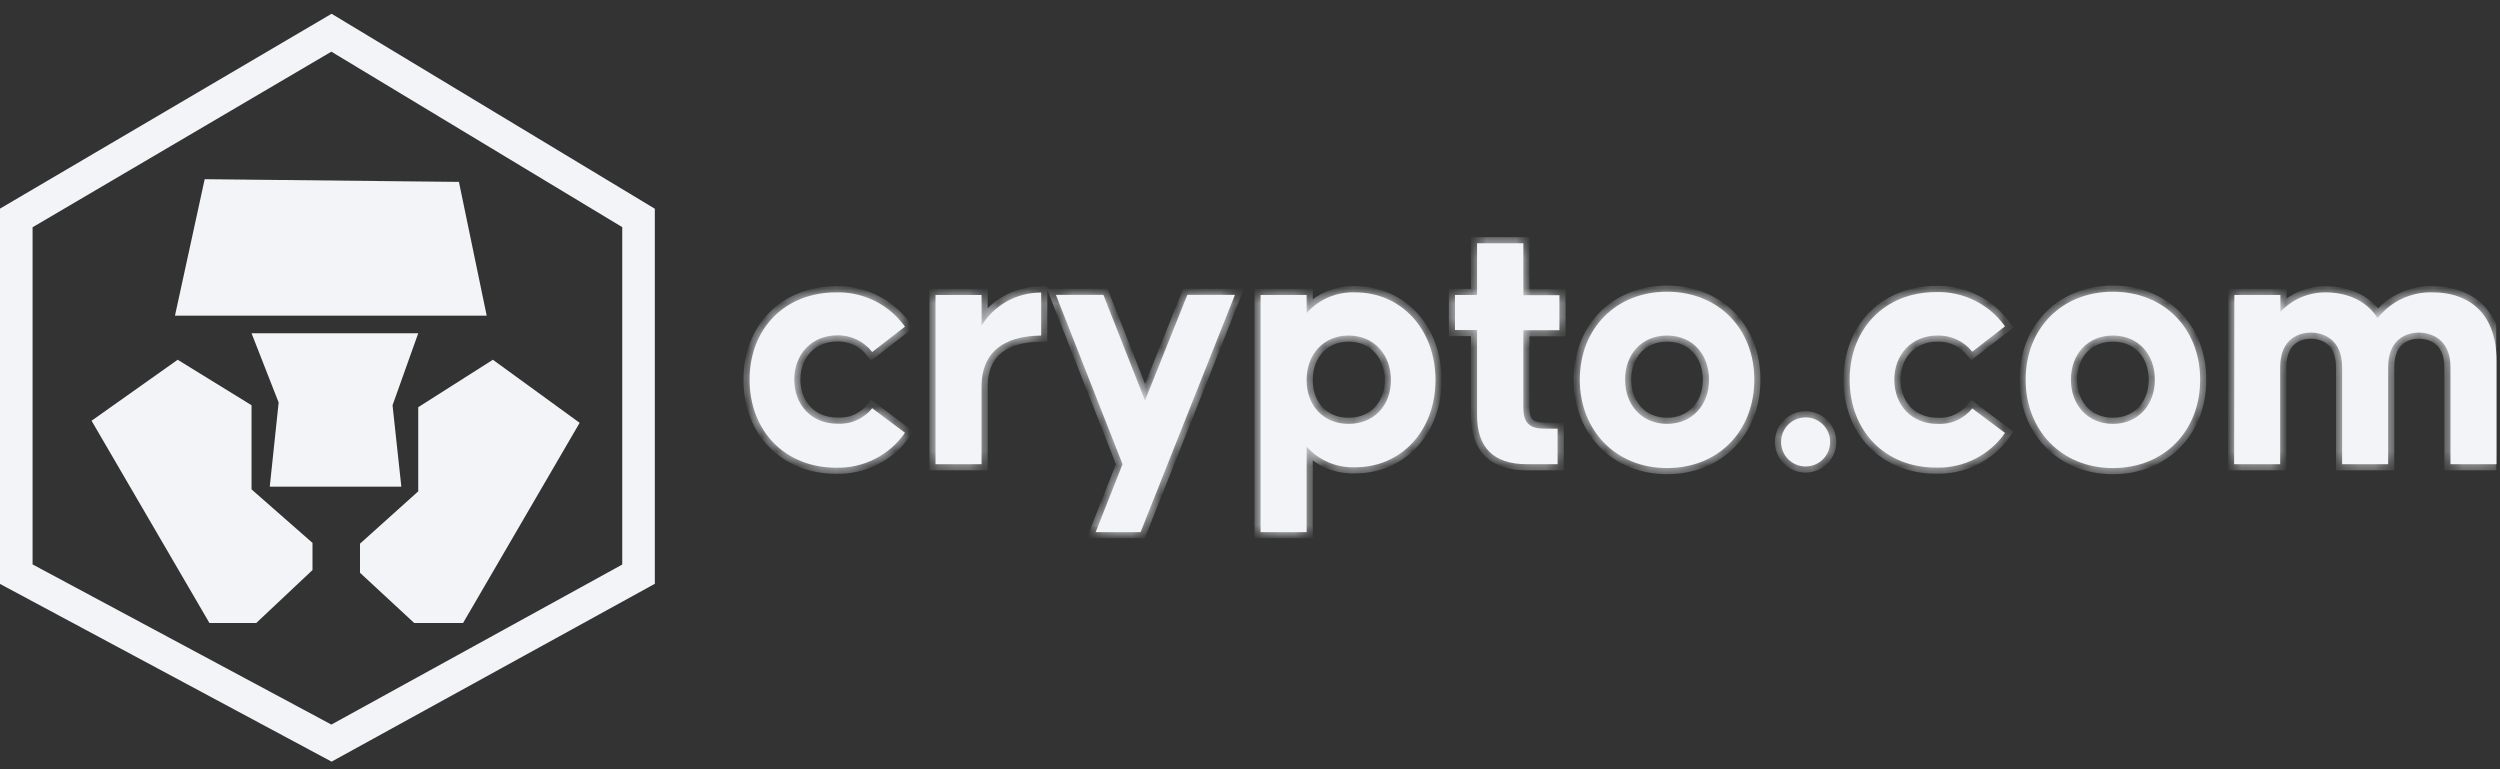 <?xml version="1.0" encoding="UTF-8"?> <svg xmlns="http://www.w3.org/2000/svg" width="169" height="52" viewBox="0 0 169 52" fill="none"><rect x="0" y="0" width="169" height="52" fill="#333333" stroke="none"/><g clip-path="url(#clip0_577_5430)"><path fill-rule="evenodd" clip-rule="evenodd" d="M22.415 0.931L0 14.103V39.473L22.415 51.487L44.266 39.465V14.111L22.415 0.931ZM22.401 48.981L2.202 38.155V15.363L22.4 3.493L42.064 15.355V38.163L22.401 48.981ZM31.023 12.296L32.9 21.339H11.828L13.837 12.113L31.023 12.296ZM18.837 27.21L17.004 22.528H28.273L26.536 27.394L27.13 32.898H18.236L18.837 27.21ZM33.318 24.319L28.273 27.526V33.214L24.336 36.752V38.719L28.002 42.117H31.302L39.184 28.583L33.318 24.319ZM12.011 24.319L6.189 28.443L14.159 42.117H17.319L21.125 38.535V36.7L17.004 33.082V27.394L12.011 24.319Z" fill="#F2F4F7"></path><mask id="path-2-inside-1_577_5430" fill="white"><path d="M50.672 25.668C50.672 22.208 53.062 19.765 56.521 19.765C57.427 19.741 58.325 19.939 59.136 20.342C59.948 20.746 60.648 21.343 61.175 22.08L58.96 23.797C58.682 23.437 58.323 23.147 57.912 22.951C57.502 22.755 57.051 22.658 56.596 22.669C54.878 22.669 53.692 23.938 53.692 25.655C53.692 27.372 54.862 28.642 56.596 28.642C57.045 28.67 57.494 28.59 57.905 28.408C58.317 28.226 58.679 27.948 58.96 27.596L61.175 29.256C60.656 30.004 59.958 30.611 59.146 31.023C58.334 31.435 57.431 31.639 56.521 31.616C53.062 31.616 50.672 29.127 50.672 25.668Z"></path><path d="M63.241 19.944H66.352V22.017C66.773 21.328 67.367 20.76 68.073 20.367C68.779 19.975 69.575 19.772 70.383 19.778V22.681C69.263 22.706 66.352 22.88 66.352 26.14V31.379H63.241V19.944Z"></path><path d="M75.884 31.379L71.379 19.931H74.589L77.402 27.074L80.264 19.931H83.483L77.103 35.971H74.067L75.884 31.379Z"></path><path d="M85.216 19.944H88.327V21.163C88.738 20.702 89.245 20.337 89.813 20.095C90.381 19.854 90.996 19.741 91.613 19.765C94.748 19.765 97.038 22.279 97.038 25.688C97.038 29.098 94.748 31.587 91.613 31.587C90.996 31.612 90.382 31.499 89.814 31.258C89.246 31.017 88.738 30.654 88.327 30.193V35.971H85.216V19.944ZM94.027 25.693C94.027 23.975 92.882 22.681 91.165 22.681C89.447 22.681 88.327 23.975 88.327 25.693C88.327 27.41 89.447 28.654 91.165 28.654C92.882 28.654 94.027 27.41 94.027 25.693Z"></path><path d="M99.85 28.082V22.308H98.357V19.944H99.85V16.447H102.978V19.956H105.417V22.32H102.978V27.584C102.978 28.928 103.808 28.978 104.521 28.978H105.293V31.379H103.219C100.904 31.379 99.85 30.197 99.85 28.082Z"></path><path d="M106.794 25.668C106.794 22.208 109.233 19.72 112.692 19.72C116.152 19.72 118.591 22.208 118.591 25.668C118.591 29.127 116.177 31.641 112.692 31.641C109.208 31.641 106.794 29.077 106.794 25.668ZM115.53 25.668C115.53 23.95 114.41 22.681 112.692 22.681C110.975 22.681 109.855 23.95 109.855 25.668C109.855 27.385 111 28.654 112.692 28.654C114.385 28.654 115.53 27.385 115.53 25.668Z"></path><path d="M120.399 29.874C120.399 29.434 120.574 29.012 120.885 28.701C121.196 28.389 121.618 28.215 122.059 28.215C122.499 28.215 122.921 28.389 123.232 28.701C123.543 29.012 123.718 29.434 123.718 29.874C123.718 30.314 123.543 30.736 123.232 31.047C122.921 31.358 122.499 31.533 122.059 31.533C121.618 31.533 121.196 31.358 120.885 31.047C120.574 30.736 120.399 30.314 120.399 29.874Z"></path><path d="M125.037 25.668C125.037 22.208 127.426 19.744 130.885 19.744C131.791 19.72 132.689 19.918 133.501 20.322C134.312 20.725 135.012 21.322 135.539 22.059L133.324 23.776C133.043 23.422 132.682 23.139 132.272 22.949C131.861 22.759 131.412 22.667 130.96 22.681C129.243 22.681 128.056 23.95 128.056 25.668C128.056 27.385 129.226 28.654 130.96 28.654C131.409 28.682 131.858 28.602 132.27 28.42C132.681 28.238 133.043 27.96 133.324 27.609L135.539 29.268C135.018 30.012 134.319 30.616 133.507 31.024C132.695 31.433 131.794 31.633 130.885 31.608C127.426 31.616 125.037 29.127 125.037 25.668Z"></path><path d="M136.933 25.668C136.933 22.208 139.372 19.72 142.831 19.72C146.291 19.72 148.73 22.208 148.73 25.668C148.73 29.127 146.316 31.641 142.831 31.641C139.347 31.641 136.933 29.077 136.933 25.668ZM145.669 25.668C145.669 23.95 144.549 22.681 142.831 22.681C141.114 22.681 139.994 23.95 139.994 25.668C139.994 27.385 141.139 28.654 142.831 28.654C144.524 28.654 145.669 27.385 145.669 25.668Z"></path><path d="M151.044 19.944H154.155V21.088C154.542 20.67 155.012 20.336 155.535 20.108C156.057 19.88 156.621 19.764 157.192 19.765C158.511 19.765 159.904 20.213 160.726 21.507C161.17 20.941 161.742 20.488 162.396 20.185C163.049 19.882 163.764 19.738 164.484 19.765C166.5 19.765 168.764 20.81 168.764 24.394V31.379H165.653V24.822C165.653 22.831 164.235 22.482 163.513 22.482C162.791 22.482 161.439 22.831 161.439 24.822V31.379H158.328V24.822C158.328 22.831 156.934 22.482 156.213 22.482C155.491 22.482 154.139 22.831 154.139 24.822V31.379H151.028L151.044 19.944Z"></path></mask><path d="M50.672 25.668C50.672 22.208 53.062 19.765 56.521 19.765C57.427 19.741 58.325 19.939 59.136 20.342C59.948 20.746 60.648 21.343 61.175 22.08L58.96 23.797C58.682 23.437 58.323 23.147 57.912 22.951C57.502 22.755 57.051 22.658 56.596 22.669C54.878 22.669 53.692 23.938 53.692 25.655C53.692 27.372 54.862 28.642 56.596 28.642C57.045 28.67 57.494 28.59 57.905 28.408C58.317 28.226 58.679 27.948 58.96 27.596L61.175 29.256C60.656 30.004 59.958 30.611 59.146 31.023C58.334 31.435 57.431 31.639 56.521 31.616C53.062 31.616 50.672 29.127 50.672 25.668Z" fill="#F2F4F7"></path><path d="M63.241 19.944H66.352V22.017C66.773 21.328 67.367 20.76 68.073 20.367C68.779 19.975 69.575 19.772 70.383 19.778V22.681C69.263 22.706 66.352 22.88 66.352 26.14V31.379H63.241V19.944Z" fill="#F2F4F7"></path><path d="M75.884 31.379L71.379 19.931H74.589L77.402 27.074L80.264 19.931H83.483L77.103 35.971H74.067L75.884 31.379Z" fill="#F2F4F7"></path><path d="M85.216 19.944H88.327V21.163C88.738 20.702 89.245 20.337 89.813 20.095C90.381 19.854 90.996 19.741 91.613 19.765C94.748 19.765 97.038 22.279 97.038 25.688C97.038 29.098 94.748 31.587 91.613 31.587C90.996 31.612 90.382 31.499 89.814 31.258C89.246 31.017 88.738 30.654 88.327 30.193V35.971H85.216V19.944ZM94.027 25.693C94.027 23.975 92.882 22.681 91.165 22.681C89.447 22.681 88.327 23.975 88.327 25.693C88.327 27.41 89.447 28.654 91.165 28.654C92.882 28.654 94.027 27.41 94.027 25.693Z" fill="#F2F4F7"></path><path d="M99.85 28.082V22.308H98.357V19.944H99.85V16.447H102.978V19.956H105.417V22.32H102.978V27.584C102.978 28.928 103.808 28.978 104.521 28.978H105.293V31.379H103.219C100.904 31.379 99.85 30.197 99.85 28.082Z" fill="#F2F4F7"></path><path d="M106.794 25.668C106.794 22.208 109.233 19.72 112.692 19.72C116.152 19.72 118.591 22.208 118.591 25.668C118.591 29.127 116.177 31.641 112.692 31.641C109.208 31.641 106.794 29.077 106.794 25.668ZM115.53 25.668C115.53 23.95 114.41 22.681 112.692 22.681C110.975 22.681 109.855 23.95 109.855 25.668C109.855 27.385 111 28.654 112.692 28.654C114.385 28.654 115.53 27.385 115.53 25.668Z" fill="#F2F4F7"></path><path d="M120.399 29.874C120.399 29.434 120.574 29.012 120.885 28.701C121.196 28.389 121.618 28.215 122.059 28.215C122.499 28.215 122.921 28.389 123.232 28.701C123.543 29.012 123.718 29.434 123.718 29.874C123.718 30.314 123.543 30.736 123.232 31.047C122.921 31.358 122.499 31.533 122.059 31.533C121.618 31.533 121.196 31.358 120.885 31.047C120.574 30.736 120.399 30.314 120.399 29.874Z" fill="#F2F4F7"></path><path d="M125.037 25.668C125.037 22.208 127.426 19.744 130.885 19.744C131.791 19.72 132.689 19.918 133.501 20.322C134.312 20.725 135.012 21.322 135.539 22.059L133.324 23.776C133.043 23.422 132.682 23.139 132.272 22.949C131.861 22.759 131.412 22.667 130.96 22.681C129.243 22.681 128.056 23.95 128.056 25.668C128.056 27.385 129.226 28.654 130.96 28.654C131.409 28.682 131.858 28.602 132.27 28.42C132.681 28.238 133.043 27.96 133.324 27.609L135.539 29.268C135.018 30.012 134.319 30.616 133.507 31.024C132.695 31.433 131.794 31.633 130.885 31.608C127.426 31.616 125.037 29.127 125.037 25.668Z" fill="#F2F4F7"></path><path d="M136.933 25.668C136.933 22.208 139.372 19.72 142.831 19.72C146.291 19.72 148.73 22.208 148.73 25.668C148.73 29.127 146.316 31.641 142.831 31.641C139.347 31.641 136.933 29.077 136.933 25.668ZM145.669 25.668C145.669 23.95 144.549 22.681 142.831 22.681C141.114 22.681 139.994 23.95 139.994 25.668C139.994 27.385 141.139 28.654 142.831 28.654C144.524 28.654 145.669 27.385 145.669 25.668Z" fill="#F2F4F7"></path><path d="M151.044 19.944H154.155V21.088C154.542 20.67 155.012 20.336 155.535 20.108C156.057 19.88 156.621 19.764 157.192 19.765C158.511 19.765 159.904 20.213 160.726 21.507C161.17 20.941 161.742 20.488 162.396 20.185C163.049 19.882 163.764 19.738 164.484 19.765C166.5 19.765 168.764 20.81 168.764 24.394V31.379H165.653V24.822C165.653 22.831 164.235 22.482 163.513 22.482C162.791 22.482 161.439 22.831 161.439 24.822V31.379H158.328V24.822C158.328 22.831 156.934 22.482 156.213 22.482C155.491 22.482 154.139 22.831 154.139 24.822V31.379H151.028L151.044 19.944Z" fill="#F2F4F7"></path><path d="M50.672 25.668C50.672 22.208 53.062 19.765 56.521 19.765C57.427 19.741 58.325 19.939 59.136 20.342C59.948 20.746 60.648 21.343 61.175 22.08L58.96 23.797C58.682 23.437 58.323 23.147 57.912 22.951C57.502 22.755 57.051 22.658 56.596 22.669C54.878 22.669 53.692 23.938 53.692 25.655C53.692 27.372 54.862 28.642 56.596 28.642C57.045 28.67 57.494 28.59 57.905 28.408C58.317 28.226 58.679 27.948 58.96 27.596L61.175 29.256C60.656 30.004 59.958 30.611 59.146 31.023C58.334 31.435 57.431 31.639 56.521 31.616C53.062 31.616 50.672 29.127 50.672 25.668Z" stroke="#F2F4F7" stroke-width="0.83" mask="url(#path-2-inside-1_577_5430)"></path><path d="M63.241 19.944H66.352V22.017C66.773 21.328 67.367 20.76 68.073 20.367C68.779 19.975 69.575 19.772 70.383 19.778V22.681C69.263 22.706 66.352 22.88 66.352 26.14V31.379H63.241V19.944Z" stroke="#F2F4F7" stroke-width="0.83" mask="url(#path-2-inside-1_577_5430)"></path><path d="M75.884 31.379L71.379 19.931H74.589L77.402 27.074L80.264 19.931H83.483L77.103 35.971H74.067L75.884 31.379Z" stroke="#F2F4F7" stroke-width="0.83" mask="url(#path-2-inside-1_577_5430)"></path><path d="M85.216 19.944H88.327V21.163C88.738 20.702 89.245 20.337 89.813 20.095C90.381 19.854 90.996 19.741 91.613 19.765C94.748 19.765 97.038 22.279 97.038 25.688C97.038 29.098 94.748 31.587 91.613 31.587C90.996 31.612 90.382 31.499 89.814 31.258C89.246 31.017 88.738 30.654 88.327 30.193V35.971H85.216V19.944ZM94.027 25.693C94.027 23.975 92.882 22.681 91.165 22.681C89.447 22.681 88.327 23.975 88.327 25.693C88.327 27.41 89.447 28.654 91.165 28.654C92.882 28.654 94.027 27.41 94.027 25.693Z" stroke="#F2F4F7" stroke-width="0.83" mask="url(#path-2-inside-1_577_5430)"></path><path d="M99.85 28.082V22.308H98.357V19.944H99.85V16.447H102.978V19.956H105.417V22.32H102.978V27.584C102.978 28.928 103.808 28.978 104.521 28.978H105.293V31.379H103.219C100.904 31.379 99.85 30.197 99.85 28.082Z" stroke="#F2F4F7" stroke-width="0.83" mask="url(#path-2-inside-1_577_5430)"></path><path d="M106.794 25.668C106.794 22.208 109.233 19.72 112.692 19.72C116.152 19.72 118.591 22.208 118.591 25.668C118.591 29.127 116.177 31.641 112.692 31.641C109.208 31.641 106.794 29.077 106.794 25.668ZM115.53 25.668C115.53 23.95 114.41 22.681 112.692 22.681C110.975 22.681 109.855 23.95 109.855 25.668C109.855 27.385 111 28.654 112.692 28.654C114.385 28.654 115.53 27.385 115.53 25.668Z" stroke="#F2F4F7" stroke-width="0.83" mask="url(#path-2-inside-1_577_5430)"></path><path d="M120.399 29.874C120.399 29.434 120.574 29.012 120.885 28.701C121.196 28.389 121.618 28.215 122.059 28.215C122.499 28.215 122.921 28.389 123.232 28.701C123.543 29.012 123.718 29.434 123.718 29.874C123.718 30.314 123.543 30.736 123.232 31.047C122.921 31.358 122.499 31.533 122.059 31.533C121.618 31.533 121.196 31.358 120.885 31.047C120.574 30.736 120.399 30.314 120.399 29.874Z" stroke="#F2F4F7" stroke-width="0.83" mask="url(#path-2-inside-1_577_5430)"></path><path d="M125.037 25.668C125.037 22.208 127.426 19.744 130.885 19.744C131.791 19.72 132.689 19.918 133.501 20.322C134.312 20.725 135.012 21.322 135.539 22.059L133.324 23.776C133.043 23.422 132.682 23.139 132.272 22.949C131.861 22.759 131.412 22.667 130.96 22.681C129.243 22.681 128.056 23.95 128.056 25.668C128.056 27.385 129.226 28.654 130.96 28.654C131.409 28.682 131.858 28.602 132.27 28.42C132.681 28.238 133.043 27.96 133.324 27.609L135.539 29.268C135.018 30.012 134.319 30.616 133.507 31.024C132.695 31.433 131.794 31.633 130.885 31.608C127.426 31.616 125.037 29.127 125.037 25.668Z" stroke="#F2F4F7" stroke-width="0.83" mask="url(#path-2-inside-1_577_5430)"></path><path d="M136.933 25.668C136.933 22.208 139.372 19.72 142.831 19.72C146.291 19.72 148.73 22.208 148.73 25.668C148.73 29.127 146.316 31.641 142.831 31.641C139.347 31.641 136.933 29.077 136.933 25.668ZM145.669 25.668C145.669 23.95 144.549 22.681 142.831 22.681C141.114 22.681 139.994 23.95 139.994 25.668C139.994 27.385 141.139 28.654 142.831 28.654C144.524 28.654 145.669 27.385 145.669 25.668Z" stroke="#F2F4F7" stroke-width="0.83" mask="url(#path-2-inside-1_577_5430)"></path><path d="M151.044 19.944H154.155V21.088C154.542 20.67 155.012 20.336 155.535 20.108C156.057 19.88 156.621 19.764 157.192 19.765C158.511 19.765 159.904 20.213 160.726 21.507C161.17 20.941 161.742 20.488 162.396 20.185C163.049 19.882 163.764 19.738 164.484 19.765C166.5 19.765 168.764 20.81 168.764 24.394V31.379H165.653V24.822C165.653 22.831 164.235 22.482 163.513 22.482C162.791 22.482 161.439 22.831 161.439 24.822V31.379H158.328V24.822C158.328 22.831 156.934 22.482 156.213 22.482C155.491 22.482 154.139 22.831 154.139 24.822V31.379H151.028L151.044 19.944Z" stroke="#F2F4F7" stroke-width="0.83" mask="url(#path-2-inside-1_577_5430)"></path></g><defs><clipPath id="clip0_577_5430"><rect width="168.764" height="50.556" fill="white" transform="translate(0 0.931)"></rect></clipPath></defs></svg> 